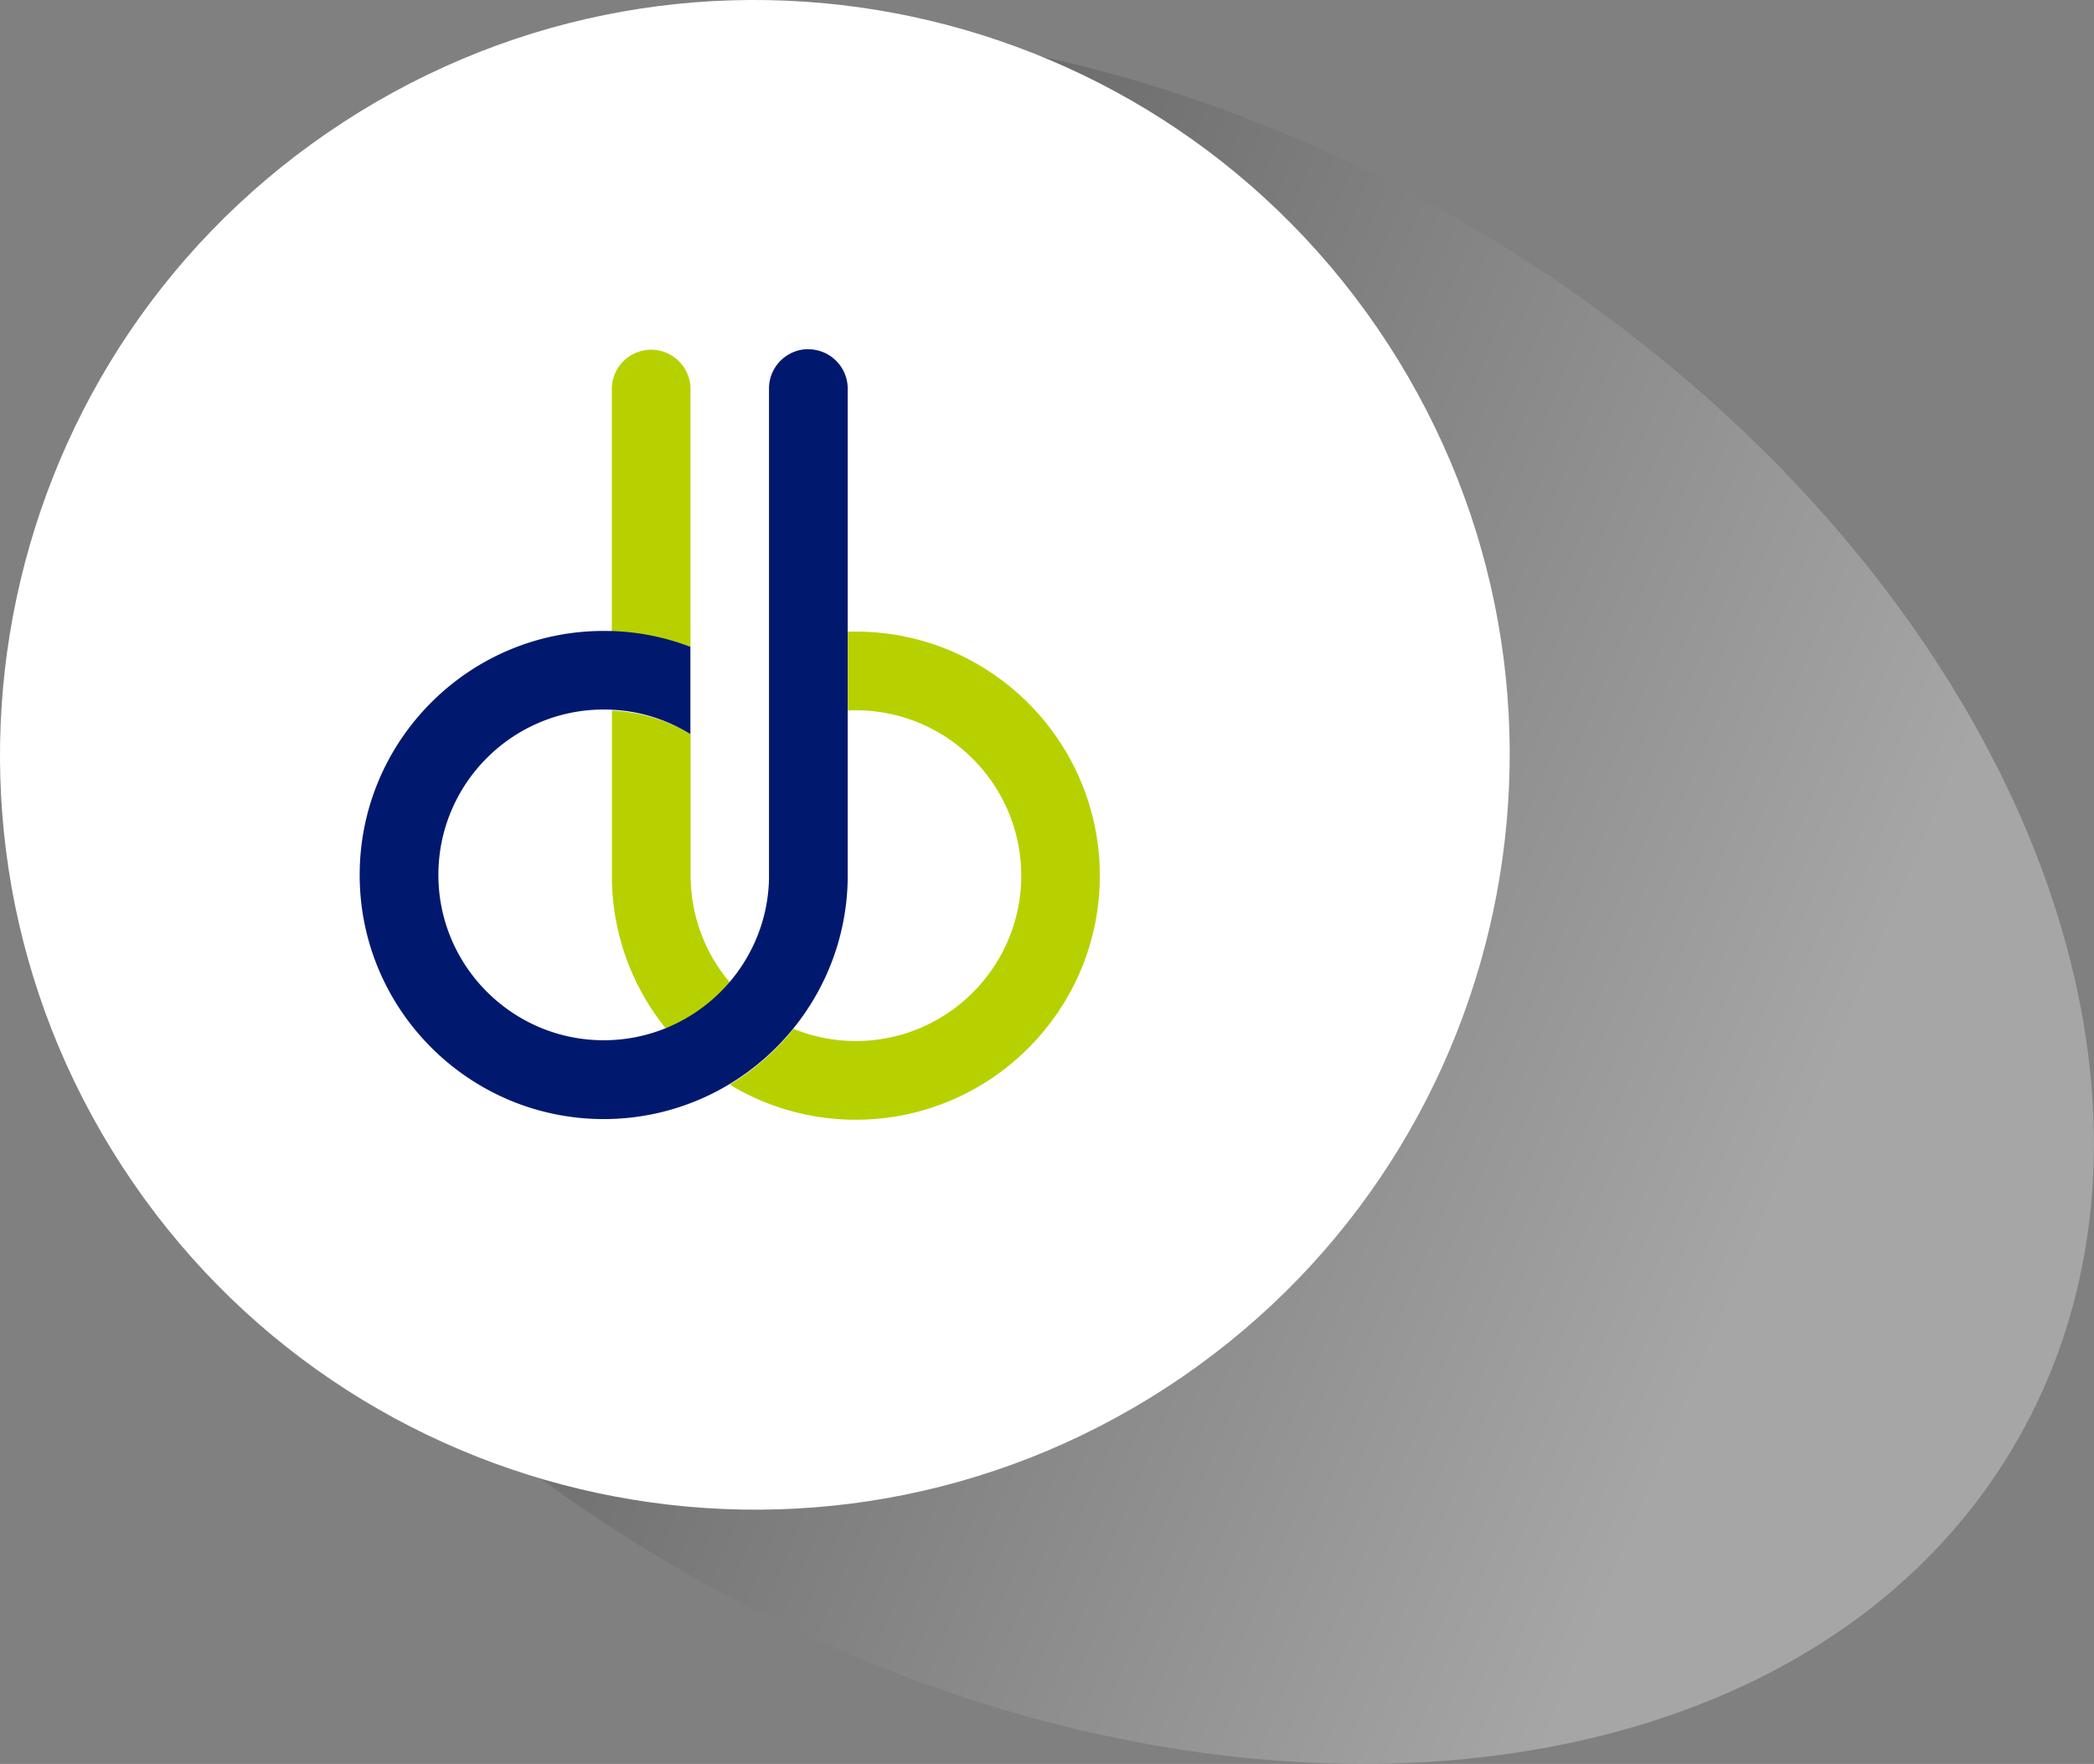 <svg xmlns="http://www.w3.org/2000/svg" width="187.29" height="157.77"><rect width="100%" height="100%" fill="#808080" stroke="none"/><defs><linearGradient id="a" x1="-430.53" y1="-1459.05" x2="-536.69" y2="-1541.77" gradientTransform="rotate(-15 5810.472 -2913.669)" gradientUnits="userSpaceOnUse"><stop offset="0" stop-color="#fff"/><stop offset="1"/></linearGradient></defs><g style="isolation:isolate"><path d="M130.66 19.75c46.69 26.95 68.94 75.85 49.7 109.19-19.27 33.37-72.7 38.5-119.4 11.53-46.74-26.96-69-75.84-49.73-109.17C30.46-2.06 83.95-7.25 130.66 19.75z" style="fill:url(#a);mix-blend-mode:multiply;opacity:.3"/><path d="M30.75 10.9C62.02-9.41 103.82-.52 124.13 30.74c20.31 31.27 11.42 73.08-19.85 93.39-31.27 20.3-73.08 11.42-93.38-19.85C-9.41 73.01-.52 31.2 30.75 10.9z" style="fill:#fff"/><path d="M61.76 34.8c0-1.94-1.58-3.52-3.52-3.52s-3.52 1.58-3.52 3.52v21.7c2.45.08 4.86.54 7.04 1.36V34.8zm.01 43.88V65.67c-2.05-1.26-4.49-1.99-7.04-2.12v15.12a21.69 21.69 0 0 0 4.84 13.34c2.22-.91 4.18-2.34 5.71-4.14a14.705 14.705 0 0 1-3.5-9.19zm14.78-22.19c-.24 0-.48 0-.72.01v7.05c.24-.01.48-.02.72-.02 8.15 0 14.79 6.63 14.79 14.79s-6.63 14.79-14.79 14.79c-1.97 0-3.85-.39-5.57-1.09a22.004 22.004 0 0 1-5.71 4.99c3.29 1.99 7.15 3.14 11.27 3.14 12.04 0 21.83-9.79 21.83-21.83s-9.79-21.83-21.83-21.83z" style="fill:#b7d100"/><path d="M72.3 31.23c-1.94 0-3.52 1.58-3.52 3.52v43.87c-.08 3.5-1.39 6.7-3.5 9.19-1.53 1.8-3.48 3.23-5.71 4.14-1.72.7-3.6 1.09-5.57 1.09-8.15 0-14.79-6.63-14.79-14.79S45.84 63.46 54 63.46c.24 0 .48 0 .72.02 2.57.12 4.96.9 7.03 2.18v-7.81c-2.2-.84-4.56-1.33-7.03-1.41-.24 0-.48-.01-.72-.01-12.04 0-21.83 9.79-21.83 21.83s9.79 21.83 21.83 21.83c4.12 0 7.98-1.15 11.27-3.14a21.98 21.98 0 0 0 5.71-4.99c2.96-3.66 4.76-8.3 4.84-13.34V34.76c0-1.94-1.58-3.52-3.52-3.52z" style="fill:#00196e"/></g></svg>